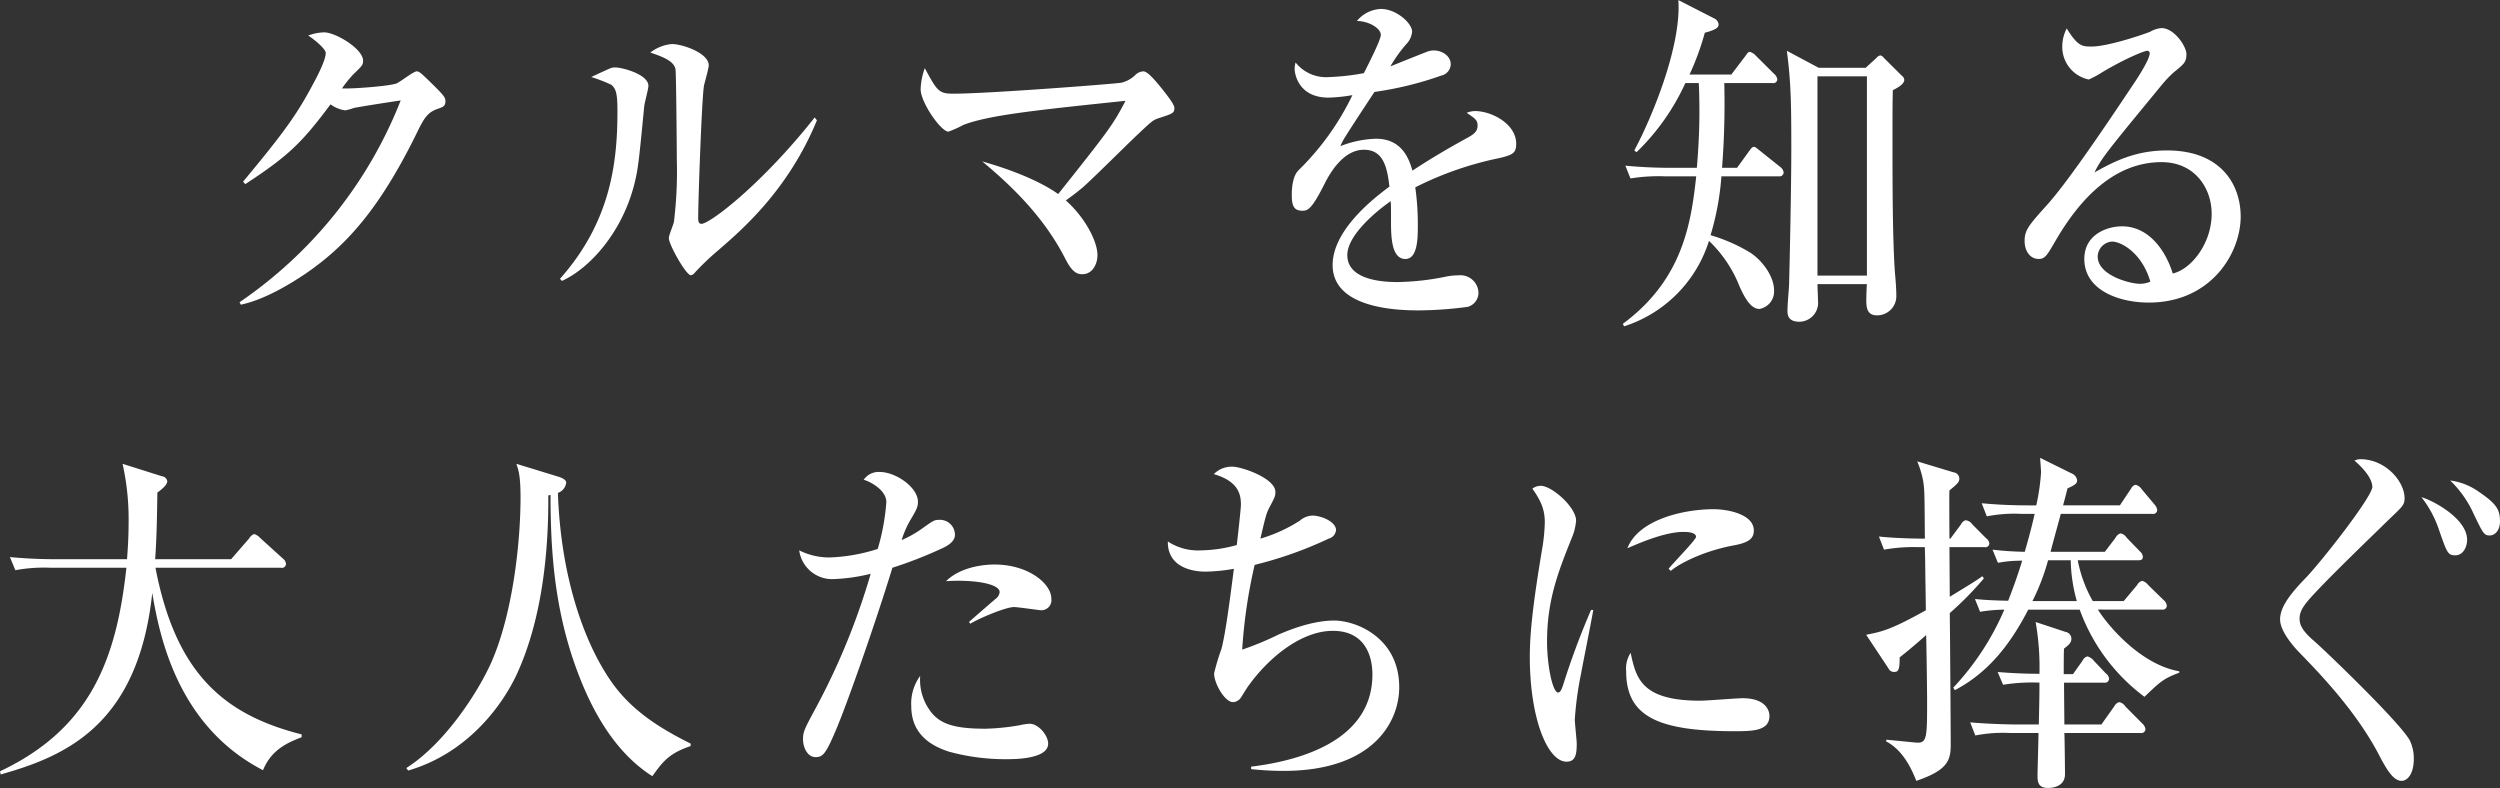 <svg xmlns="http://www.w3.org/2000/svg" width="426.408" height="134.406" viewBox="0 0 426.408 134.406">
  <rect x="0" y="0" width="426.408" height="134.406" fill="#333333" stroke="none"/>
  <defs>
    <style>
      .cls-1 {
        fill: #fff;
        fill-rule: evenodd;
      }
    </style>
  </defs>
  <path id="main_title_pc.svg" class="cls-1" d="M650.033,113.658c0-.605-0.272-0.968-1.851-2.541-2.34-2.3-2.613-2.54-3.048-2.54-0.545,0-2.831,1.814-3.43,2.056-1.252.484-7.947,0.968-9.308,0.847A20.281,20.281,0,0,1,634.41,109c1.47-1.391,1.579-1.572,1.579-2.238,0-2.056-4.736-4.838-6.642-4.838a8.425,8.425,0,0,0-2.721.544c1.143,0.726,2.994,2.3,2.994,2.964,0,0.726-.49,2.117-1.688,4.415-2.994,5.746-5.008,8.649-12.411,17.541l0.381,0.423c7.294-4.778,9.635-7.016,14.534-13.609a5.561,5.561,0,0,0,2.5,1.028,9.587,9.587,0,0,0,1.524-.423c2.341-.424,6.7-1.089,7.948-1.27a74.641,74.641,0,0,1-27.49,34.415l0.218,0.424c4.3-.907,8.927-3.871,11-5.262,6.8-4.658,12.574-10.827,19.161-24.315,1.143-2.359,1.8-3.266,3.375-3.811C649.706,114.625,650.033,114.5,650.033,113.658Zm63.365,3.266-0.381-.484c-8.928,11.311-17.855,18.145-19.325,18.145-0.381,0-.545-0.3-0.545-0.967,0-3.025.6-20.142,0.98-22.561,0.109-.545.817-2.964,0.817-3.508,0-2.117-4.518-3.629-6.26-3.629a6.911,6.911,0,0,0-3.7,1.451c2.341,0.787,4.083,1.512,4.3,2.9,0.109,0.786.218,13.73,0.218,15.363a70.074,70.074,0,0,1-.49,10.584c-0.054.424-.871,2.3-0.871,2.783,0,1.149,2.94,6.351,3.756,6.351a0.924,0.924,0,0,0,.6-0.363,44.2,44.2,0,0,1,3.974-3.811C700.605,135.614,708.5,128.839,713.4,116.924Zm-28.743-5.867c0-2-4.518-3.145-5.607-3.145a1.988,1.988,0,0,0-.979.181c-0.436.182-2.668,1.21-3.158,1.452a26.287,26.287,0,0,1,3.43,1.33c0.871,0.726,1.034,1.754,1.034,4.537,0,8.83-1.2,18.871-9.8,28.548l0.326,0.363c4.682-2.117,10.234-8.165,12.357-16.512,0.653-2.661.762-3.75,1.688-13.307C684,113.96,684.655,111.6,684.655,111.057Zm89.712,3.75c0-.665-1.524-2.48-2.069-3.206-0.979-1.21-2.449-3.024-3.211-3.024a2.107,2.107,0,0,0-1.307.544,5.067,5.067,0,0,1-2.449,1.391c-0.871.182-22.809,1.875-28.634,1.875-2.5,0-2.776-.423-4.9-4.354a11.644,11.644,0,0,0-.708,3.568c0,2.3,3.484,7.258,4.736,7.258a18.284,18.284,0,0,0,2.559-1.149c4.409-1.693,12.683-2.54,27.653-4.113-2.177,4.174-2.939,5.141-11.486,15.908-1.089-.787-4.845-3.267-12.956-5.565,5.553,4.6,10.724,9.859,14.154,16.573,1.252,2.48,2.123,2.661,2.939,2.661,1.688,0,2.559-1.693,2.559-3.266,0-2.3-2.069-6.351-5.389-9.315,0.653-.484,1.524-1.088,2.83-2.177,1.361-1.149,7.567-7.319,9.037-8.71,2.885-2.722,2.939-2.782,3.974-3.145C774.1,115.775,774.367,115.714,774.367,114.807Zm58.3,6.109c0-3.387-4.192-5.565-7.022-5.565a3.724,3.724,0,0,0-1.416.3c1.525,1.028,1.851,1.27,1.851,2.177,0,0.726-.272,1.27-1.578,2-4.791,2.6-8.166,4.778-9.527,5.686-0.49-1.633-1.578-5.444-6.206-5.444a17.84,17.84,0,0,0-6.1,1.27c0.054-.121.272-0.605,0.435-0.907,0.544-1.028,4.518-7.016,5.389-8.347a57.891,57.891,0,0,0,11.377-2.782,2.044,2.044,0,0,0,1.634-1.936c0-1.451-1.525-2.359-2.886-2.359a3.2,3.2,0,0,0-1.2.242c-0.49.182-4.137,1.633-6.206,2.48a24.4,24.4,0,0,1,2.667-3.75,3.491,3.491,0,0,0,1.035-2.177c0-1.452-2.722-3.871-5.281-3.871a5.578,5.578,0,0,0-4.137,2.057c2.069,0,4.083,1.27,4.083,2.359,0,0.907-2.286,5.323-2.885,6.532a38.862,38.862,0,0,1-5.879.666,6.635,6.635,0,0,1-5.77-2.48,3.765,3.765,0,0,0-.164,1.089c0,0.846.653,4.9,5.77,4.9a27.143,27.143,0,0,0,4.083-.424,45.416,45.416,0,0,1-9.2,12.823c-1.088,1.089-1.143,3.387-1.143,4.234,0,1.936.436,2.661,1.851,2.661,0.926,0,1.633-.363,3.865-4.838,1.089-2.117,3.321-5.565,6.587-5.565,3.375,0,3.974,3.085,4.355,6.29-2.722,2-9.69,7.44-9.69,13.368,0,7.5,11.268,7.742,14.752,7.742a65.613,65.613,0,0,0,8.275-.6,2.5,2.5,0,0,0,1.85-2.359,3.08,3.08,0,0,0-3.375-3.024,11.676,11.676,0,0,0-1.959.181,44.034,44.034,0,0,1-8.383.968c-1.579,0-8.656,0-8.656-4.6,0-3.387,4.954-7.5,7.4-9.194,0.054,0.787.054,1.029,0.054,3.387,0,2.6.054,6.472,2.45,6.472,2.123,0,2.123-3.689,2.123-5.625a44.728,44.728,0,0,0-.436-6.593,56.975,56.975,0,0,1,14.48-5.02C832.125,122.791,832.669,122.488,832.669,120.916Zm66.194-10.887a0.975,0.975,0,0,0-.435-0.726l-3.048-3.024a0.945,0.945,0,0,0-.6-0.424,1.113,1.113,0,0,0-.653.424l-1.851,1.693h-8l-5.444-2.9c0.708,5.322.762,9.073,0.762,16.633,0,6.714-.272,19.234-0.381,23.226-0.054,1.27-.272,3.206-0.272,4.476,0,0.544,0,1.875,2.014,1.875a3.23,3.23,0,0,0,3.212-3.085c0-.484-0.109-2.782-0.109-3.326h8.437c-0.054.363-.108,2.177-0.108,2.6,0,1.149,0,2.721,1.8,2.721a3.268,3.268,0,0,0,3.321-3.326c0-1.27-.164-3.266-0.218-3.69-0.436-5.685-.436-16.21-0.436-22.319,0-5.685,0-6.532.055-9.072C897.666,111.42,898.863,110.754,898.863,110.029Zm-20.576,15.786a1.382,1.382,0,0,0-.545-0.907l-3.484-2.783c-0.762-.6-0.816-0.665-1.034-0.665-0.272,0-.381.121-0.871,0.786l-2.014,2.783H867.78a141.473,141.473,0,0,0,.381-14.456h8.22a0.659,0.659,0,0,0,.817-0.665,1.458,1.458,0,0,0-.544-0.908l-3.1-3.084a2.208,2.208,0,0,0-1.035-.666c-0.272,0-.381.182-0.816,0.787l-2.341,3.084h-7.131a45.428,45.428,0,0,0,2.613-7.137c2.341-.6,2.341-1.089,2.341-1.452a1.252,1.252,0,0,0-.708-0.967l-6.151-3.145c0.544,7.8-4.464,19.96-7.513,25.646l0.382,0.3a38.748,38.748,0,0,0,8.328-11.794h2.287c0.054,0.907.108,2.48,0.108,4.9,0,3.206-.163,6.351-0.435,9.557h-4.464c-2.558,0-5.171-.121-7.73-0.363l0.871,2.177a29.782,29.782,0,0,1,5.879-.363h5.335c-0.871,7.984-2.286,17.6-12.52,25.162l0.218,0.423a22.309,22.309,0,0,0,14.48-14.576,21.794,21.794,0,0,1,5.225,7.8c0.926,2.057,1.96,3.811,3.375,3.811a3.016,3.016,0,0,0,2.5-3.146c0-2.54-2.178-5.262-4.083-6.471a28.378,28.378,0,0,0-6.75-2.964,46.088,46.088,0,0,0,1.851-10.041h9.8A0.692,0.692,0,0,0,878.287,125.815Zm14.207,17.6h-8.437V109.424h8.437v33.992Zm63.746-10.1c0-5.262-3.212-11.25-12.575-11.25-5.28,0-8.927,1.815-12.357,3.75,1.252-2.54,2.286-3.75,11.486-14.94a19.762,19.762,0,0,1,2.014-2.117c1.8-1.451,2.178-1.754,2.178-3.145,0-1.27-2.069-4.415-4.246-4.415a4.546,4.546,0,0,0-1.906.605c-0.326.181-7.022,2.54-10.016,2.54-1.578,0-2.341,0-4.246-3.085a6.665,6.665,0,0,0-.762,3.145,5.676,5.676,0,0,0,4.518,5.565,16.12,16.12,0,0,0,2.341-1.27c4.083-2.419,7.186-3.629,7.621-3.629a0.4,0.4,0,0,1,.436.423c0,1.028-1.96,4.053-2.777,5.262-5.715,8.589-11.649,17.239-14.861,20.747-2.994,3.326-3.7,4.173-3.7,5.988,0,1.875,1.034,3.084,2.4,3.084,1.088,0,1.415-.605,2.83-3.024,4.192-7.258,10.071-13.488,18.128-13.488,5.661,0,8.546,4.415,8.546,8.831,0,4.959-3.429,9.435-6.641,10.161-0.98-3.266-3.7-8.044-8.655-8.044-2.45,0-6.424,1.33-6.424,5.564,0,5.323,5.879,7.44,11,7.44C951.123,148.013,956.24,139.666,956.24,133.315Zm-15.406,11.129a4.458,4.458,0,0,1-1.85.363c-1.525,0-7.132-1.391-7.132-4.657a2.622,2.622,0,0,1,2.45-2.54C935.772,137.61,939.365,139.424,940.834,144.444ZM625.51,222.15v-0.484c-13.446-3.387-21.5-10.585-24.932-28.428h21.393a0.684,0.684,0,0,0,.871-0.665,1.316,1.316,0,0,0-.544-0.907l-3.865-3.508a2.248,2.248,0,0,0-1.034-.666,1.786,1.786,0,0,0-.871.787l-3.049,3.508H600.523c0.273-3.629.327-7.742,0.381-11.371,0.6-.424,1.688-1.27,1.688-1.936a1.028,1.028,0,0,0-.925-0.847l-6.7-2.117a43.1,43.1,0,0,1,1.034,9.678c0,3.024-.163,5.141-0.272,6.593H583.539c-2.613,0-5.171-.121-7.784-0.363l0.925,2.238a26.743,26.743,0,0,1,5.879-.424h13.065c-1.687,15.485-6.042,27.4-21.557,34.719l0.109,0.544c11.16-3.145,23.462-8.468,25.857-30.968,1.361,8.286,4.736,22.924,18.89,30.242C620.393,224.146,623.332,223,625.51,222.15Zm66.358,1.089c-5.607-2.782-10.343-5.867-13.718-10.827-4.954-7.258-8.492-18.69-8.928-31.936a2.125,2.125,0,0,0,1.416-1.754c0-.544-0.871-0.847-1.2-0.968l-7.3-2.238c0.382,1.15.708,2.057,0.708,5.807,0,7.319-1.252,19.537-4.954,28-2.286,5.142-7.947,13.912-14.534,18.085l0.327,0.424c10.342-3.025,16.167-11.371,18.508-16.392,4.573-9.919,5.444-21.895,5.389-30.544l0.381-.061c0,9.012.6,18.206,3.756,27.763,2.722,8.165,6.859,15.907,13.609,20.2,1.742-2.419,2.777-3.871,6.533-5.141v-0.423ZM753.381,198.5c0-2.541-3.919-5.807-9.689-5.807-0.6,0-5.39,0-8.275,2.843,4.138-.3,9.146.3,9.146,1.875a1.63,1.63,0,0,1-.708,1.149c-1.47,1.27-4.192,3.629-4.518,3.932l0.218,0.3c1.36-.847,5.987-2.843,7.457-2.843,0.708,0,4.3.545,4.682,0.545A1.73,1.73,0,0,0,753.381,198.5Zm-0.544,24.738c0-1.391-1.633-3.387-3.157-3.387a9.079,9.079,0,0,0-1.633.242,38.825,38.825,0,0,1-5.88.605c-4.953,0-7.566-.666-9.254-2.783a8.96,8.96,0,0,1-1.9-6.23,8,8,0,0,0-1.524,5.141c0,3.267,1.524,6.23,6.478,7.8a36.458,36.458,0,0,0,9.689,1.27C747.067,225.9,752.837,225.9,752.837,223.239Zm-15.895-35.626a2.563,2.563,0,0,0-2.722-2.54c-0.762,0-.98.121-2.831,1.452a18.687,18.687,0,0,1-3.538,2,15.781,15.781,0,0,1,1.578-3.569c0.926-1.573,1.2-2.056,1.2-2.964,0-2.48-3.811-5.08-6.478-5.08a3.068,3.068,0,0,0-2.776,1.33c0.816,0.182,3.865,1.633,3.865,3.811a37.558,37.558,0,0,1-1.47,7.984,30.139,30.139,0,0,1-8.22,1.451,11.422,11.422,0,0,1-5.171-1.209,5.664,5.664,0,0,0,5.879,4.9,30.763,30.763,0,0,0,6.314-.907,117.443,117.443,0,0,1-9.58,23.286c-1.8,3.327-1.96,3.75-1.96,4.96,0,1.391.762,3.024,2.123,3.024,1.252,0,1.742-.544,3.375-4.355,1.96-4.536,6.913-18.689,9.744-27.944a72.849,72.849,0,0,0,8.383-3.266C735.472,189.609,736.942,188.884,736.942,187.613Zm75.775,26.009c0-8.408-7.294-11.371-11.105-11.371-3.865,0-8,1.754-9.417,2.359a52.641,52.641,0,0,1-6.26,2.6,88.342,88.342,0,0,1,2.123-14.455,66.717,66.717,0,0,0,12.629-4.476,1.664,1.664,0,0,0,1.252-1.452c0-1.452-2.558-2.48-4.028-2.48a3.438,3.438,0,0,0-2.123.847,25.814,25.814,0,0,1-6.75,3.085c0.98-4.174,1.034-4.355,1.633-5.5,0.871-1.633.925-1.815,0.925-2.48,0-2.3-5.716-4.295-7.349-4.295a4.308,4.308,0,0,0-3.157,1.271c4.192,1.209,4.627,3.447,4.627,5.2,0,0.6-.435,4.6-0.708,6.895a23.81,23.81,0,0,1-6.042.908,9.44,9.44,0,0,1-5.716-1.512c-0.054,4.173,3.756,5.141,6.478,5.141a30.659,30.659,0,0,0,4.79-.484c-0.762,5.867-1.415,10.948-2.123,13.669a36.544,36.544,0,0,0-1.252,4.174c0,1.754,1.851,4.9,3.212,4.9a1.657,1.657,0,0,0,1.361-.786c0.163-.242.98-1.573,1.2-1.875,3.429-4.839,9.036-9.5,14.48-9.5s6.75,4.234,6.75,7.439c0,11.25-12.248,14.7-20.686,15.726v0.424a53.794,53.794,0,0,0,5.5.3C808.254,227.9,812.717,219.549,812.717,213.622ZM873.2,186.888c0-2.783-4.464-3.629-6.859-3.629-5.226,0-12.847,1.814-14.7,6.653,1.416-.605,6.206-2.782,9.527-2.782,0.435,0,2.177,0,2.177.846,0,0.484-3.974,4.537-4.681,5.444l0.381,0.363c0.98-.907,4.953-3.266,10.724-4.355C872.488,188.944,873.2,188.158,873.2,186.888Zm2.668,31.633c0-.968-0.708-3.024-4.573-3.024-1.034,0-6.1.423-7.24,0.423-10.071,0-10.942-3.871-11.867-8.165a4.934,4.934,0,0,0-.762,3.145c0,7.621,5.28,10.222,18.4,10.222C872.87,221.122,875.864,221.122,875.864,218.521Zm-30.049-18.085h-0.381a132.031,132.031,0,0,0-4.791,12.883c-0.163.484-.435,1.21-0.816,1.21-0.98,0-1.9-4.778-1.9-8.649,0-7.137,1.9-11.916,4.191-17.662a9.352,9.352,0,0,0,.762-3.024c0-2.238-4.082-5.927-6.042-5.927a2.4,2.4,0,0,0-1.416.483c1.688,2.359,2.123,3.871,2.123,5.807a31.181,31.181,0,0,1-.381,4.052c-1.687,9.98-2.177,14.94-2.177,18.811,0,10.585,3.048,17.9,6.26,17.9,1.524,0,1.742-1.21,1.742-3.085,0-.605-0.327-3.448-0.327-4.113a56.986,56.986,0,0,1,1.089-7.924C844.018,209.69,845.543,202.13,845.815,200.436Zm82.961-.06a32.169,32.169,0,0,0,11.05,14.879c2.722-2.6,3.212-3.085,5.934-4.113V210.9c-6.424-1.089-12.031-7.561-13.881-10.524H942.82a0.672,0.672,0,0,0,.817-0.666,1.325,1.325,0,0,0-.49-0.907l-2.667-2.6a2.081,2.081,0,0,0-1.035-.726,1.344,1.344,0,0,0-.871.726l-2.286,2.722h-5.28a22.747,22.747,0,0,1-2.559-6.956h10.289c0.326,0,.816,0,0.816-0.6a1.325,1.325,0,0,0-.49-0.907l-2.286-2.359a1.592,1.592,0,0,0-1.034-.726,1.472,1.472,0,0,0-.871.787l-1.8,2.359h-9.254c0.109-.545,1.47-5.444,1.742-6.472h15.623a0.672,0.672,0,0,0,.817-0.666,1.808,1.808,0,0,0-.49-0.967l-2.178-2.6a1.718,1.718,0,0,0-1.034-.726,1.2,1.2,0,0,0-.762.665l-1.9,2.843h-9.69c0.49-1.814.544-2.056,0.762-2.9,1.361-.6,1.633-0.847,1.633-1.391a1.49,1.49,0,0,0-.925-1.149l-5.389-2.662c0.054,0.726.163,2.178,0.163,2.48a36.211,36.211,0,0,1-.817,5.625h-1.524c-2.613,0-5.226-.121-7.784-0.363l0.871,2.238a24.084,24.084,0,0,1,5.933-.423H921.1c-0.707,3.145-1.47,5.685-1.687,6.472-2.831-.061-4.246-0.242-5.5-0.363l0.925,2.238a21.306,21.306,0,0,1,4.137-.363c-0.871,2.843-1.687,5.02-2.395,6.835-3.048-.061-4.464-0.182-5.661-0.3l0.871,2.178a27.344,27.344,0,0,1,4.137-.363,45.634,45.634,0,0,1-8.71,13.306l0.272,0.424c6.369-3.327,9.962-8.831,12.521-13.73h8.764Zm-8.057-1.452a37.317,37.317,0,0,0,2.668-6.956h3.865a26.938,26.938,0,0,0,1.034,6.956h-7.567ZM915.711,213.2a31.333,31.333,0,0,1,6.206-.362c0,1.754,0,2.3-.109,7.137h-3.974c-0.6,0-4.464-.061-7.73-0.363l0.871,2.238a24.648,24.648,0,0,1,5.879-.424h4.9c0,1.089-.164,6.472-0.164,7.2,0,1.089.055,2.177,1.8,2.177,0.272,0,2.885,0,2.885-2.358,0-.242-0.055-6.351-0.109-7.017h13.01a0.682,0.682,0,0,0,.817-0.665,1.473,1.473,0,0,0-.49-0.907l-2.94-2.964a1.592,1.592,0,0,0-1.034-.726,1.271,1.271,0,0,0-.817.665l-2.232,3.146h-6.314c0-.968-0.055-5.807-0.055-7.137h6.859a0.682,0.682,0,0,0,.817-0.666,1.25,1.25,0,0,0-.544-0.907l-2.069-2.178a1.954,1.954,0,0,0-1.089-.725,1.273,1.273,0,0,0-.816.725l-1.633,2.3h-1.579c0-.484,0-4.053.054-4.355,0.763-.6,1.252-0.968,1.252-1.694a1.182,1.182,0,0,0-.979-1.149l-5.117-1.693a44.873,44.873,0,0,1,.653,8.83c-2.831,0-4.791-.121-7.131-0.3Zm-9.145-24.919c0-.787-0.055-7.924,0-8.226,1.47-1.21,1.687-1.452,1.687-2.057a1.107,1.107,0,0,0-.98-1.028l-6.205-1.875a16.337,16.337,0,0,1,1.034,3.448c0.218,1.512.218,2.056,0.272,9.738-0.326,0-4.409,0-7.839-.363l0.871,2.238a28.539,28.539,0,0,1,5.88-.424h1.088c0,0.908.055,1.815,0.055,2.722,0,1.149.109,6.774,0.109,8.045-5.988,3.326-7.4,3.629-10.18,4.173l3.811,5.746a1.021,1.021,0,0,0,.979.6c0.762,0,.926-0.484.926-2.48,1.034-.847,1.633-1.27,4.518-3.81,0.054,1.572.163,9.375,0.163,11.129,0,6.472,0,7.379-1.959,7.2s-4.192-.423-5.009-0.483v0.3c2.831,1.452,4.355,4.718,5.117,6.714,5.607-1.875,5.88-3.69,5.88-6.351,0-1.331-.109-18.69-0.164-22.258a55.509,55.509,0,0,0,5.825-5.928l-0.272-.363c-1.361.968-1.8,1.21-5.553,3.508l-0.054-8.468h5.988a0.662,0.662,0,0,0,.816-0.6,1.25,1.25,0,0,0-.544-0.908l-2.341-2.359a1.7,1.7,0,0,0-1.143-.725,1.33,1.33,0,0,0-.816.725l-1.8,2.42h-0.163Zm93.9-2.964c0-1.936-.546-2.964-3.594-5.02a10.829,10.829,0,0,0-4.9-1.936,18.261,18.261,0,0,1,4.028,5.746c1.579,3.266,1.742,3.629,2.722,3.629C999.6,187.734,1000.47,186.888,1000.47,185.315Zm-5.608,3.145c0-3.568-5.716-6.653-7.785-7.258a18.667,18.667,0,0,1,3.049,5.746c1.306,3.75,1.47,4.174,2.722,4.174C994.208,191.122,994.862,189.67,994.862,188.46Zm-9.091,37.319a7.006,7.006,0,0,0-.653-3.024c-1.47-2.9-14.317-15.242-16.331-17-1.688-1.452-2.5-2.541-2.5-3.811,0-1.572,1.034-2.722,3.211-5.02,3.267-3.448,10.561-10.464,10.67-10.585,3.484-3.447,4.028-3.568,4.028-4.96,0-2.842-3.212-6.653-7.566-6.653a2.381,2.381,0,0,0-.98.242c2.34,2,3.048,3.569,3.048,4.476,0,1.694-8.873,13-11.486,15.666-2.939,3.024-4.246,5.08-4.246,6.955,0,1.815,1.9,4.174,3.1,5.444,3.647,3.75,9.853,10.161,13.772,17.661,1.416,2.722,2.5,4.416,3.865,4.416C984.628,229.59,985.771,228.5,985.771,225.779Z" transform="translate(-574.062 -96.406)"/>
</svg>

